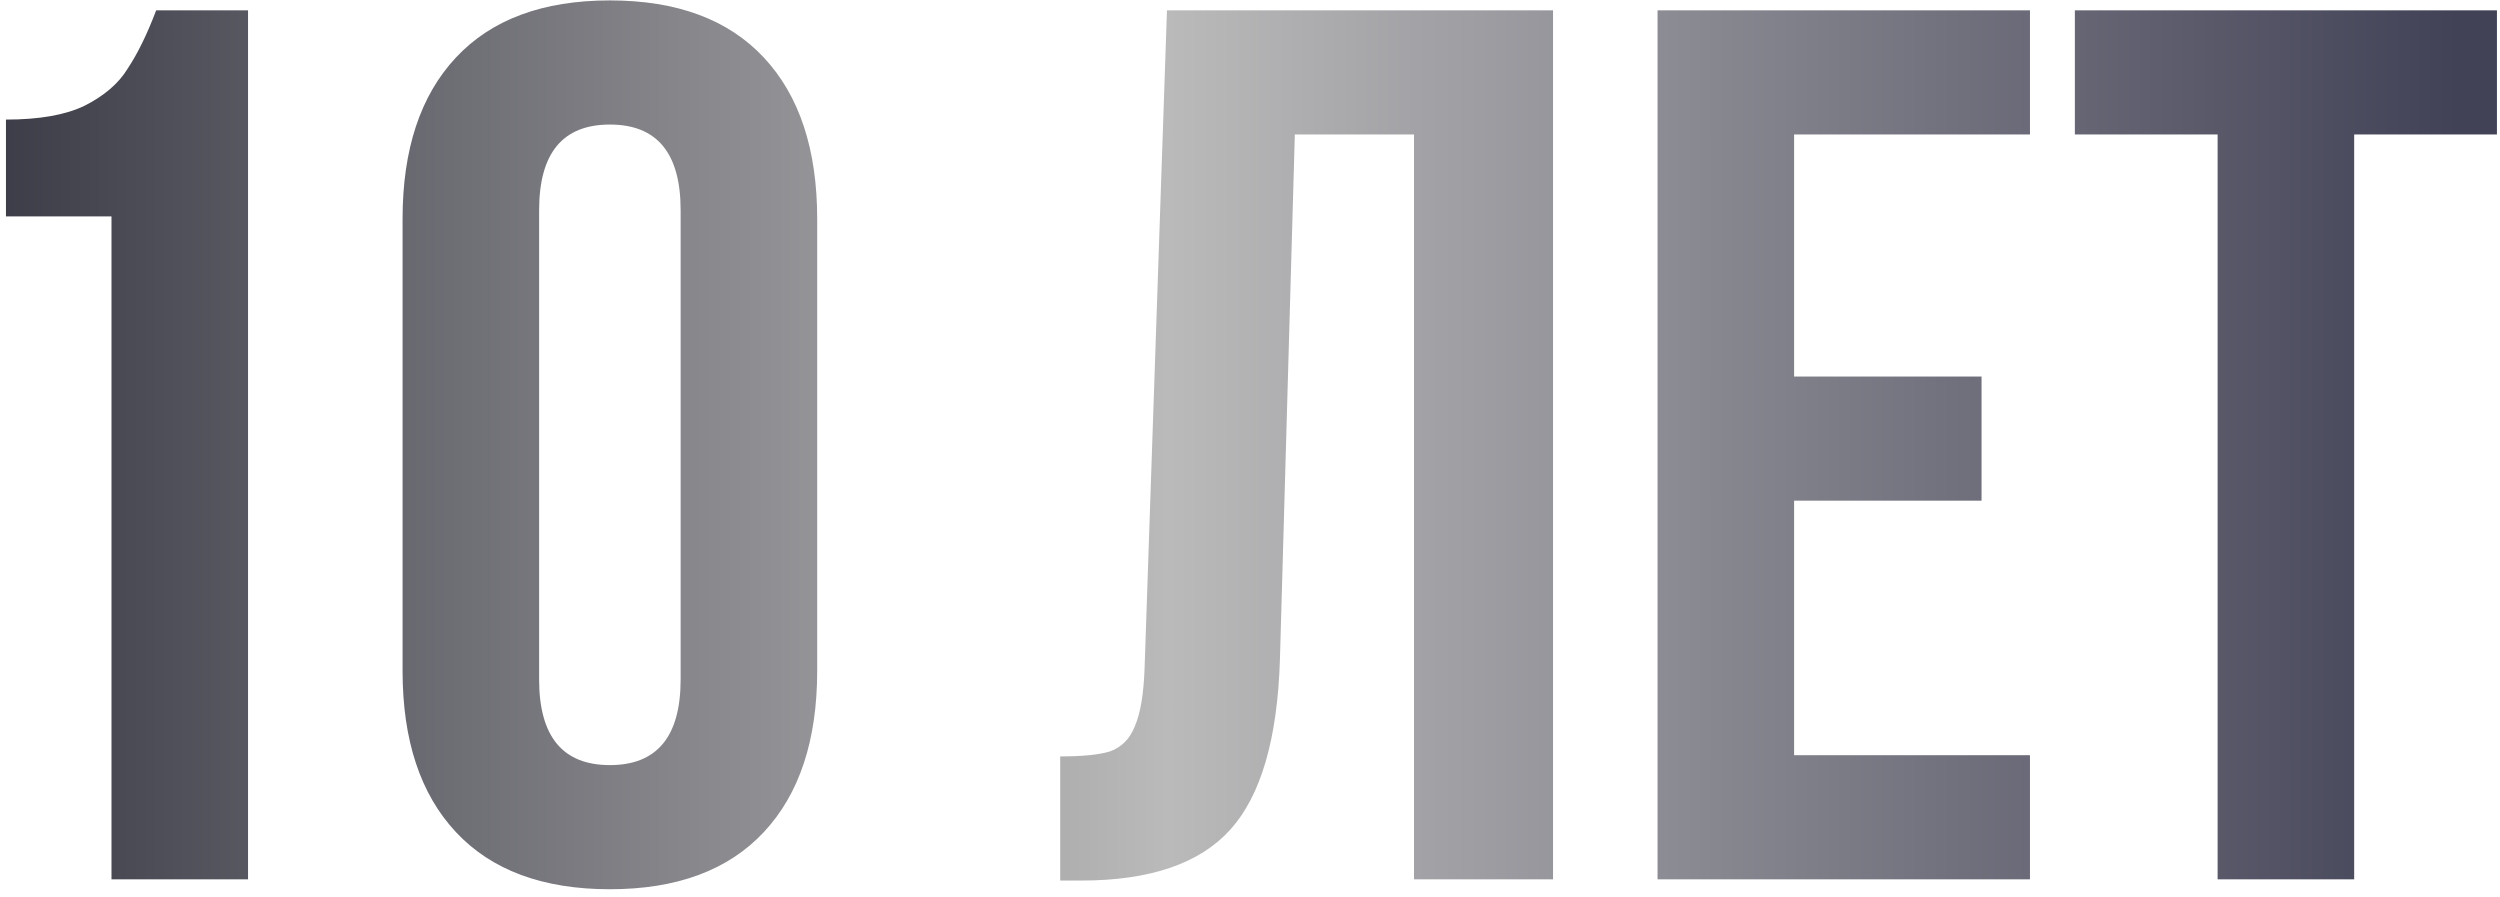 <?xml version="1.0" encoding="UTF-8"?> <svg xmlns="http://www.w3.org/2000/svg" width="145" height="52" viewBox="0 0 145 52" fill="none"><path d="M0.346 6.936C2.266 6.936 3.778 6.672 4.882 6.144C6.034 5.568 6.874 4.848 7.402 3.984C7.978 3.12 8.53 1.992 9.058 0.6H14.386V51H6.466V12.552H0.346V6.936ZM23.349 12.696C23.349 8.664 24.381 5.544 26.445 3.336C28.509 1.128 31.485 0.024 35.373 0.024C39.261 0.024 42.237 1.128 44.301 3.336C46.365 5.544 47.397 8.664 47.397 12.696V38.904C47.397 42.936 46.365 46.056 44.301 48.264C42.237 50.472 39.261 51.576 35.373 51.576C31.485 51.576 28.509 50.472 26.445 48.264C24.381 46.056 23.349 42.936 23.349 38.904V12.696ZM31.269 39.408C31.269 42.72 32.637 44.376 35.373 44.376C38.109 44.376 39.477 42.72 39.477 39.408V12.192C39.477 8.88 38.109 7.224 35.373 7.224C32.637 7.224 31.269 8.88 31.269 12.192V39.408ZM61.492 43.872C62.788 43.872 63.748 43.776 64.372 43.584C65.044 43.344 65.524 42.864 65.812 42.144C66.148 41.376 66.34 40.224 66.388 38.688L67.684 0.6H90.076V51H82.012V7.8H75.1L74.236 38.256C74.092 42.864 73.132 46.152 71.356 48.12C69.58 50.088 66.7 51.072 62.716 51.072H61.492V43.872ZM114.93 21.84V29.04H104.058V43.8H117.738V51H96.138V0.6H117.738V7.8H104.058V21.84H114.93ZM144.822 0.6V7.8H136.542V51H128.622V7.8H120.342V0.6H144.822Z" fill="url(#paint0_linear_152_1272)"></path><defs><linearGradient id="paint0_linear_152_1272" x1="-7" y1="33" x2="142.5" y2="33" gradientUnits="userSpaceOnUse"><stop stop-color="#30303D"></stop><stop offset="0.5" stop-color="#BABABA"></stop><stop offset="1" stop-color="#424257"></stop></linearGradient></defs></svg> 